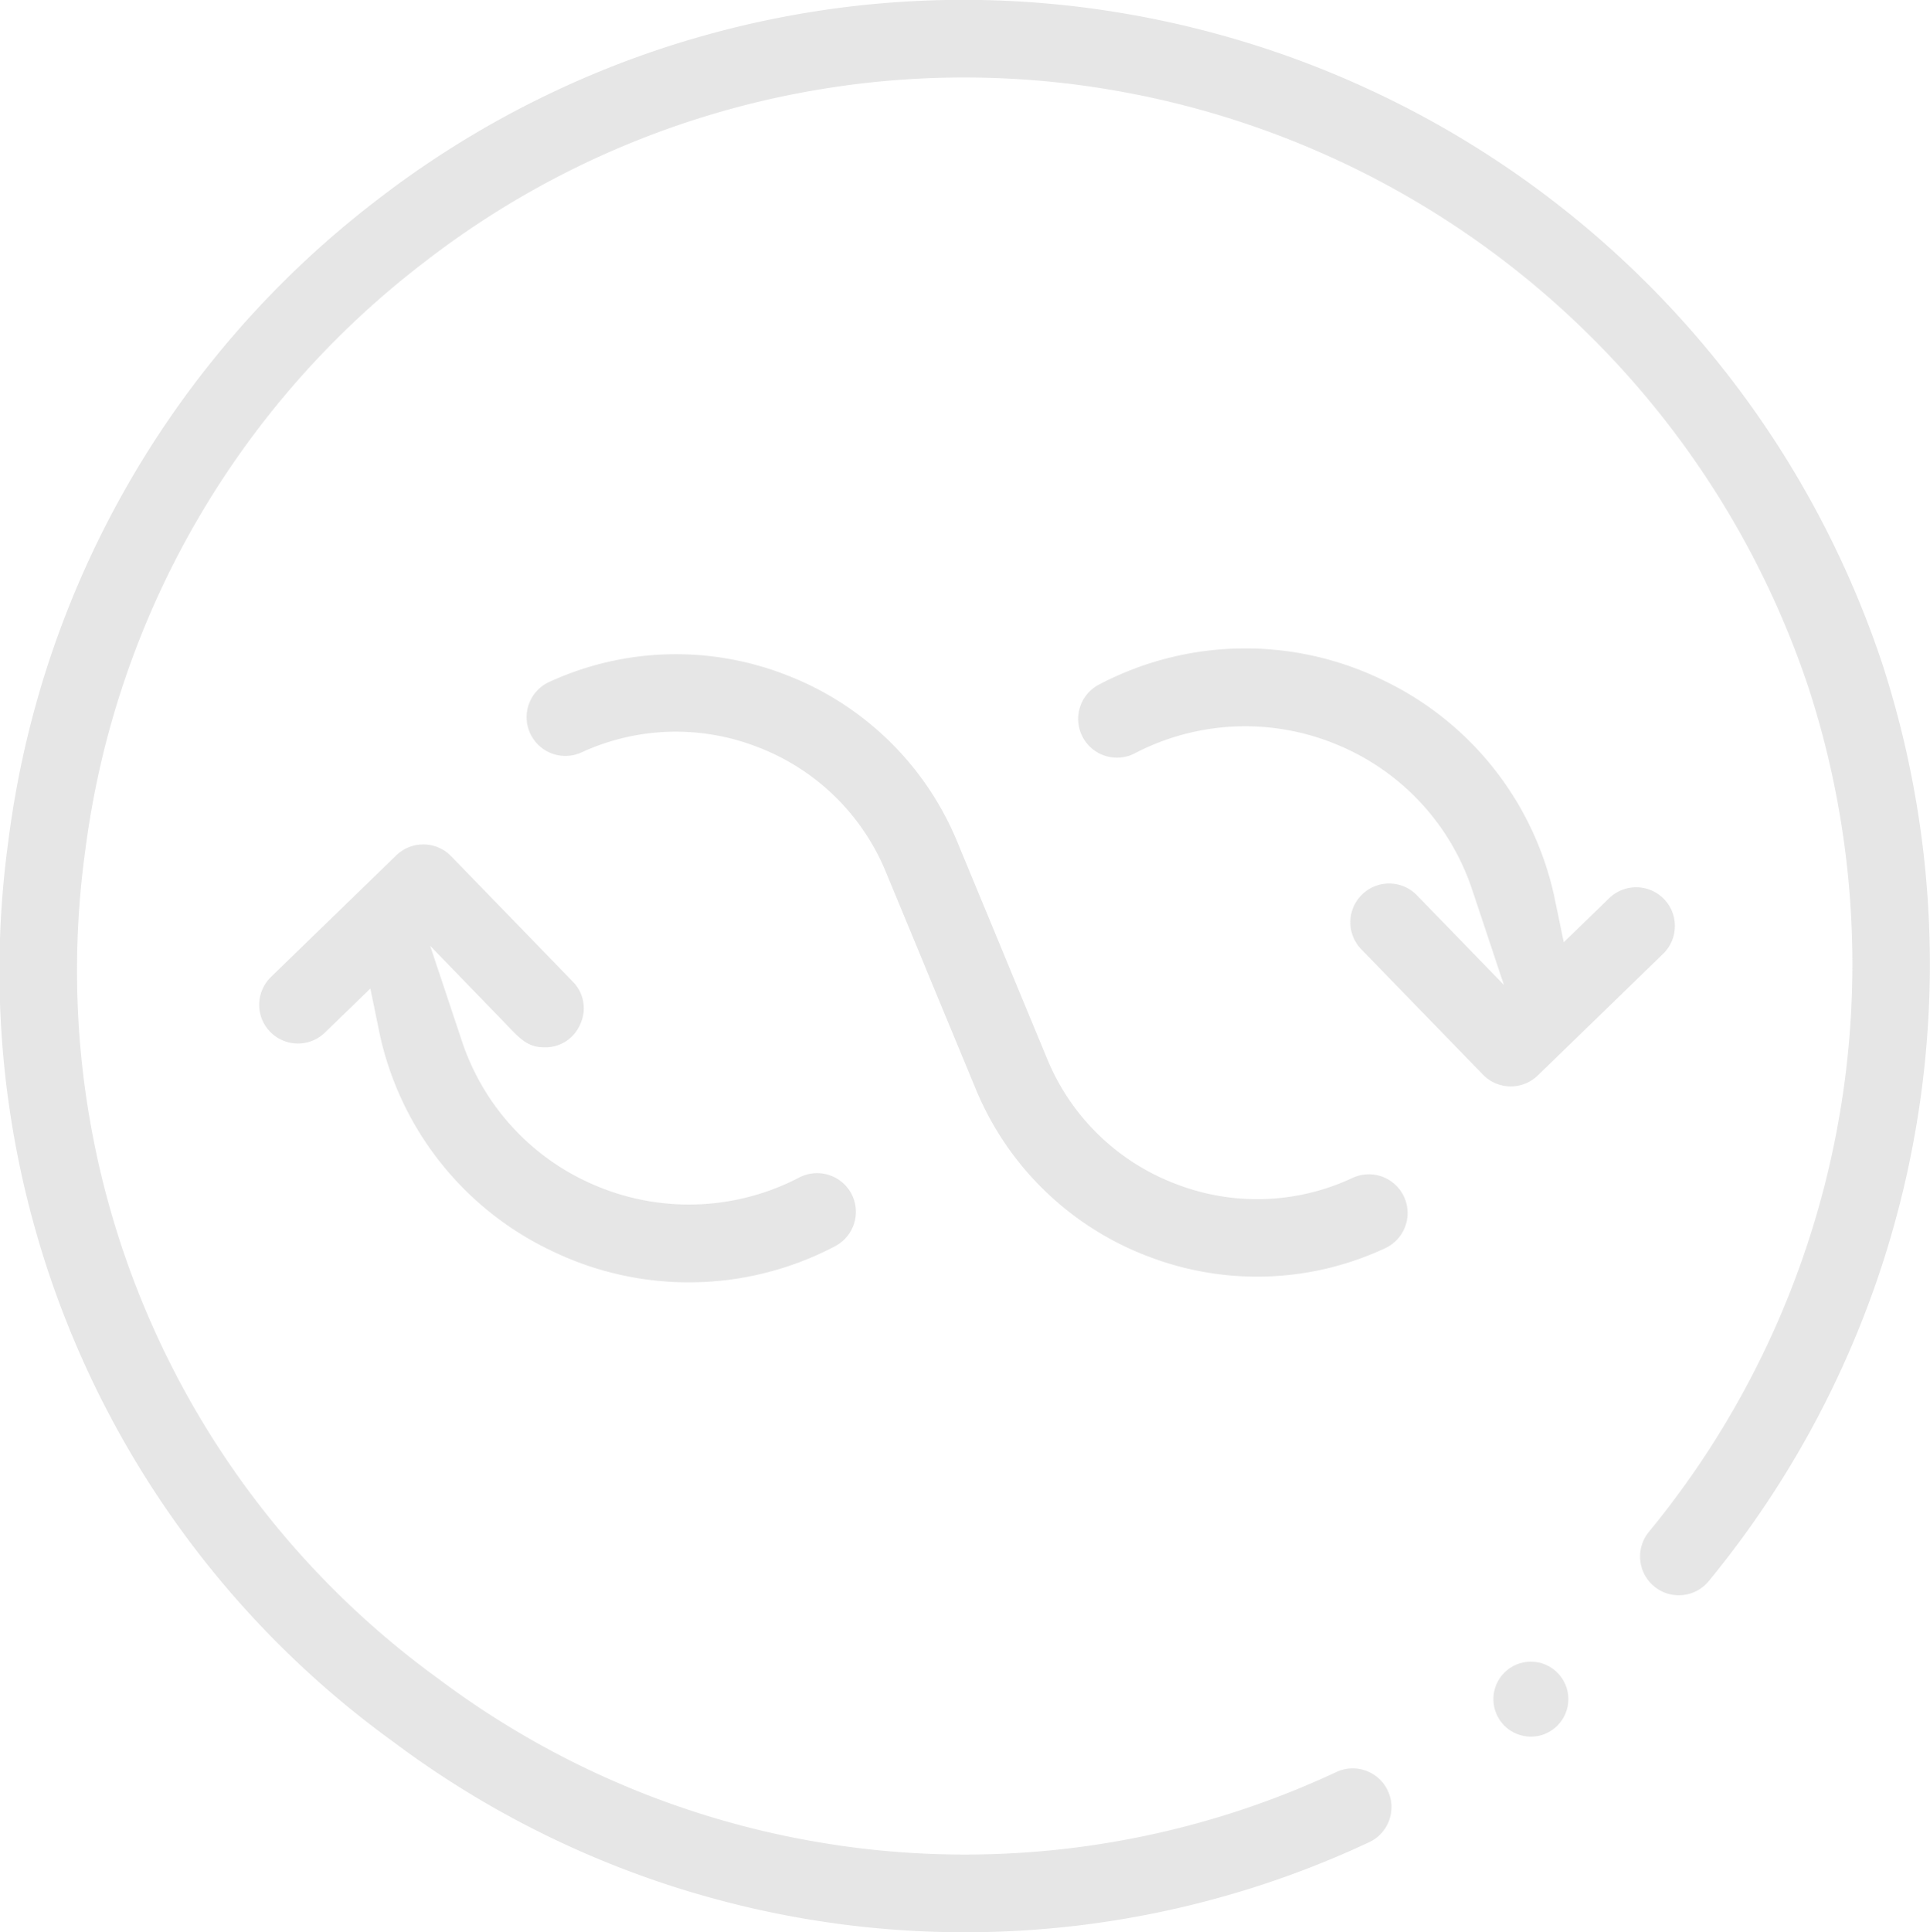 <svg xmlns="http://www.w3.org/2000/svg"  viewBox="0 0 113.117 113.225">
  <g id="Group_594" data-name="Group 594" transform="translate(365.672 -138.857)" opacity="0.5">
    <g id="Group_595" data-name="Group 595" transform="translate(-365.672 138.857)">
      <g id="Group_594-2" data-name="Group 594" transform="translate(0 0)">
        <path id="Path_1093" data-name="Path 1093" d="M-267.065,232.322a2.255,2.255,0,0,0,1.536-.81,56.919,56.919,0,0,0,10.208-53.668,56.868,56.868,0,0,0-46.52-38.51,56.2,56.2,0,0,0-41.8,11.293,56.2,56.2,0,0,0-21.547,37.551,55.758,55.758,0,0,0,22.578,52.751,55.85,55.85,0,0,0,57.172,5.88,2.256,2.256,0,0,0,1.179-1.276,2.253,2.253,0,0,0-.069-1.735,2.254,2.254,0,0,0-1.276-1.179,2.256,2.256,0,0,0-1.738.069,51.387,51.387,0,0,1-52.6-5.436,51.251,51.251,0,0,1-20.742-48.492,51.669,51.669,0,0,1,19.839-34.508,51.652,51.652,0,0,1,38.419-10.413,52.3,52.3,0,0,1,42.787,35.419,52.347,52.347,0,0,1-9.386,49.354,2.274,2.274,0,0,0,.3,3.2A2.258,2.258,0,0,0-267.065,232.322Z" transform="translate(365.672 -138.857)" fill="#cdcdcd"/>
      </g>
      <path id="Path_1094" data-name="Path 1094" d="M-283.465,229.571a13.21,13.21,0,0,1,7.5,7.331l5.238,12.647a17.709,17.709,0,0,0,10.1,9.848,17.753,17.753,0,0,0,13.938-.48,2.273,2.273,0,0,0,1.074-3.026,2.273,2.273,0,0,0-3.027-1.074,13.179,13.179,0,0,1-10.351.34,13.212,13.212,0,0,1-7.537-7.346l-5.239-12.648a17.7,17.7,0,0,0-10.045-9.825,17.775,17.775,0,0,0-13.911.419,2.255,2.255,0,0,0-1.17,1.284,2.256,2.256,0,0,0,.081,1.735,2.274,2.274,0,0,0,3.021,1.09A13.2,13.2,0,0,1-283.465,229.571Z" transform="translate(327.895 -185.787)" fill="#cdcdcd"/>
      <path id="Path_1095" data-name="Path 1095" d="M-297.165,269.389a2.278,2.278,0,0,0-3.066-.961,14,14,0,0,1-11.739.551,13.925,13.925,0,0,1-8.018-8.514l-1.87-5.612,4.118,4.247c.116.119.228.238.339.355.879.931,1.308,1.342,2.267,1.342a2.21,2.21,0,0,0,2.085-1.393,2.2,2.2,0,0,0-.456-2.459l-7.129-7.348a2.274,2.274,0,0,0-3.211-.049l-7.347,7.128a2.274,2.274,0,0,0-.049,3.211,2.275,2.275,0,0,0,3.211.048l2.665-2.583.495,2.408a18.343,18.343,0,0,0,10.176,12.986,18.42,18.42,0,0,0,16.566-.294A2.274,2.274,0,0,0-297.165,269.389Z" transform="translate(347.072 -199.429)" fill="#cdcdcd"/>
      <path id="Path_1096" data-name="Path 1096" d="M-201.4,248.34a2.273,2.273,0,0,0,3.211.049l7.347-7.128a2.253,2.253,0,0,0,.689-1.6,2.258,2.258,0,0,0-.641-1.615A2.273,2.273,0,0,0-194,238l-2.664,2.584-.5-2.409a18.347,18.347,0,0,0-10.177-12.99,18.419,18.419,0,0,0-16.564.3,2.254,2.254,0,0,0-1.115,1.332,2.257,2.257,0,0,0,.154,1.731,2.274,2.274,0,0,0,3.064.961,14,14,0,0,1,11.739-.551,13.929,13.929,0,0,1,8.02,8.513l1.872,5.614-5.1-5.255a2.266,2.266,0,0,0-1.63-.689,2.261,2.261,0,0,0-1.58.64,2.255,2.255,0,0,0-.69,1.6,2.255,2.255,0,0,0,.641,1.615Z" transform="translate(288.316 -185.37)" fill="#cdcdcd"/>
    </g>
    <circle id="Ellipse_91" data-name="Ellipse 91" cx="2.197" cy="2.197" r="2.197" transform="translate(-278.145 236.224)" fill="#cdcdcd"/>
  </g>
</svg>
